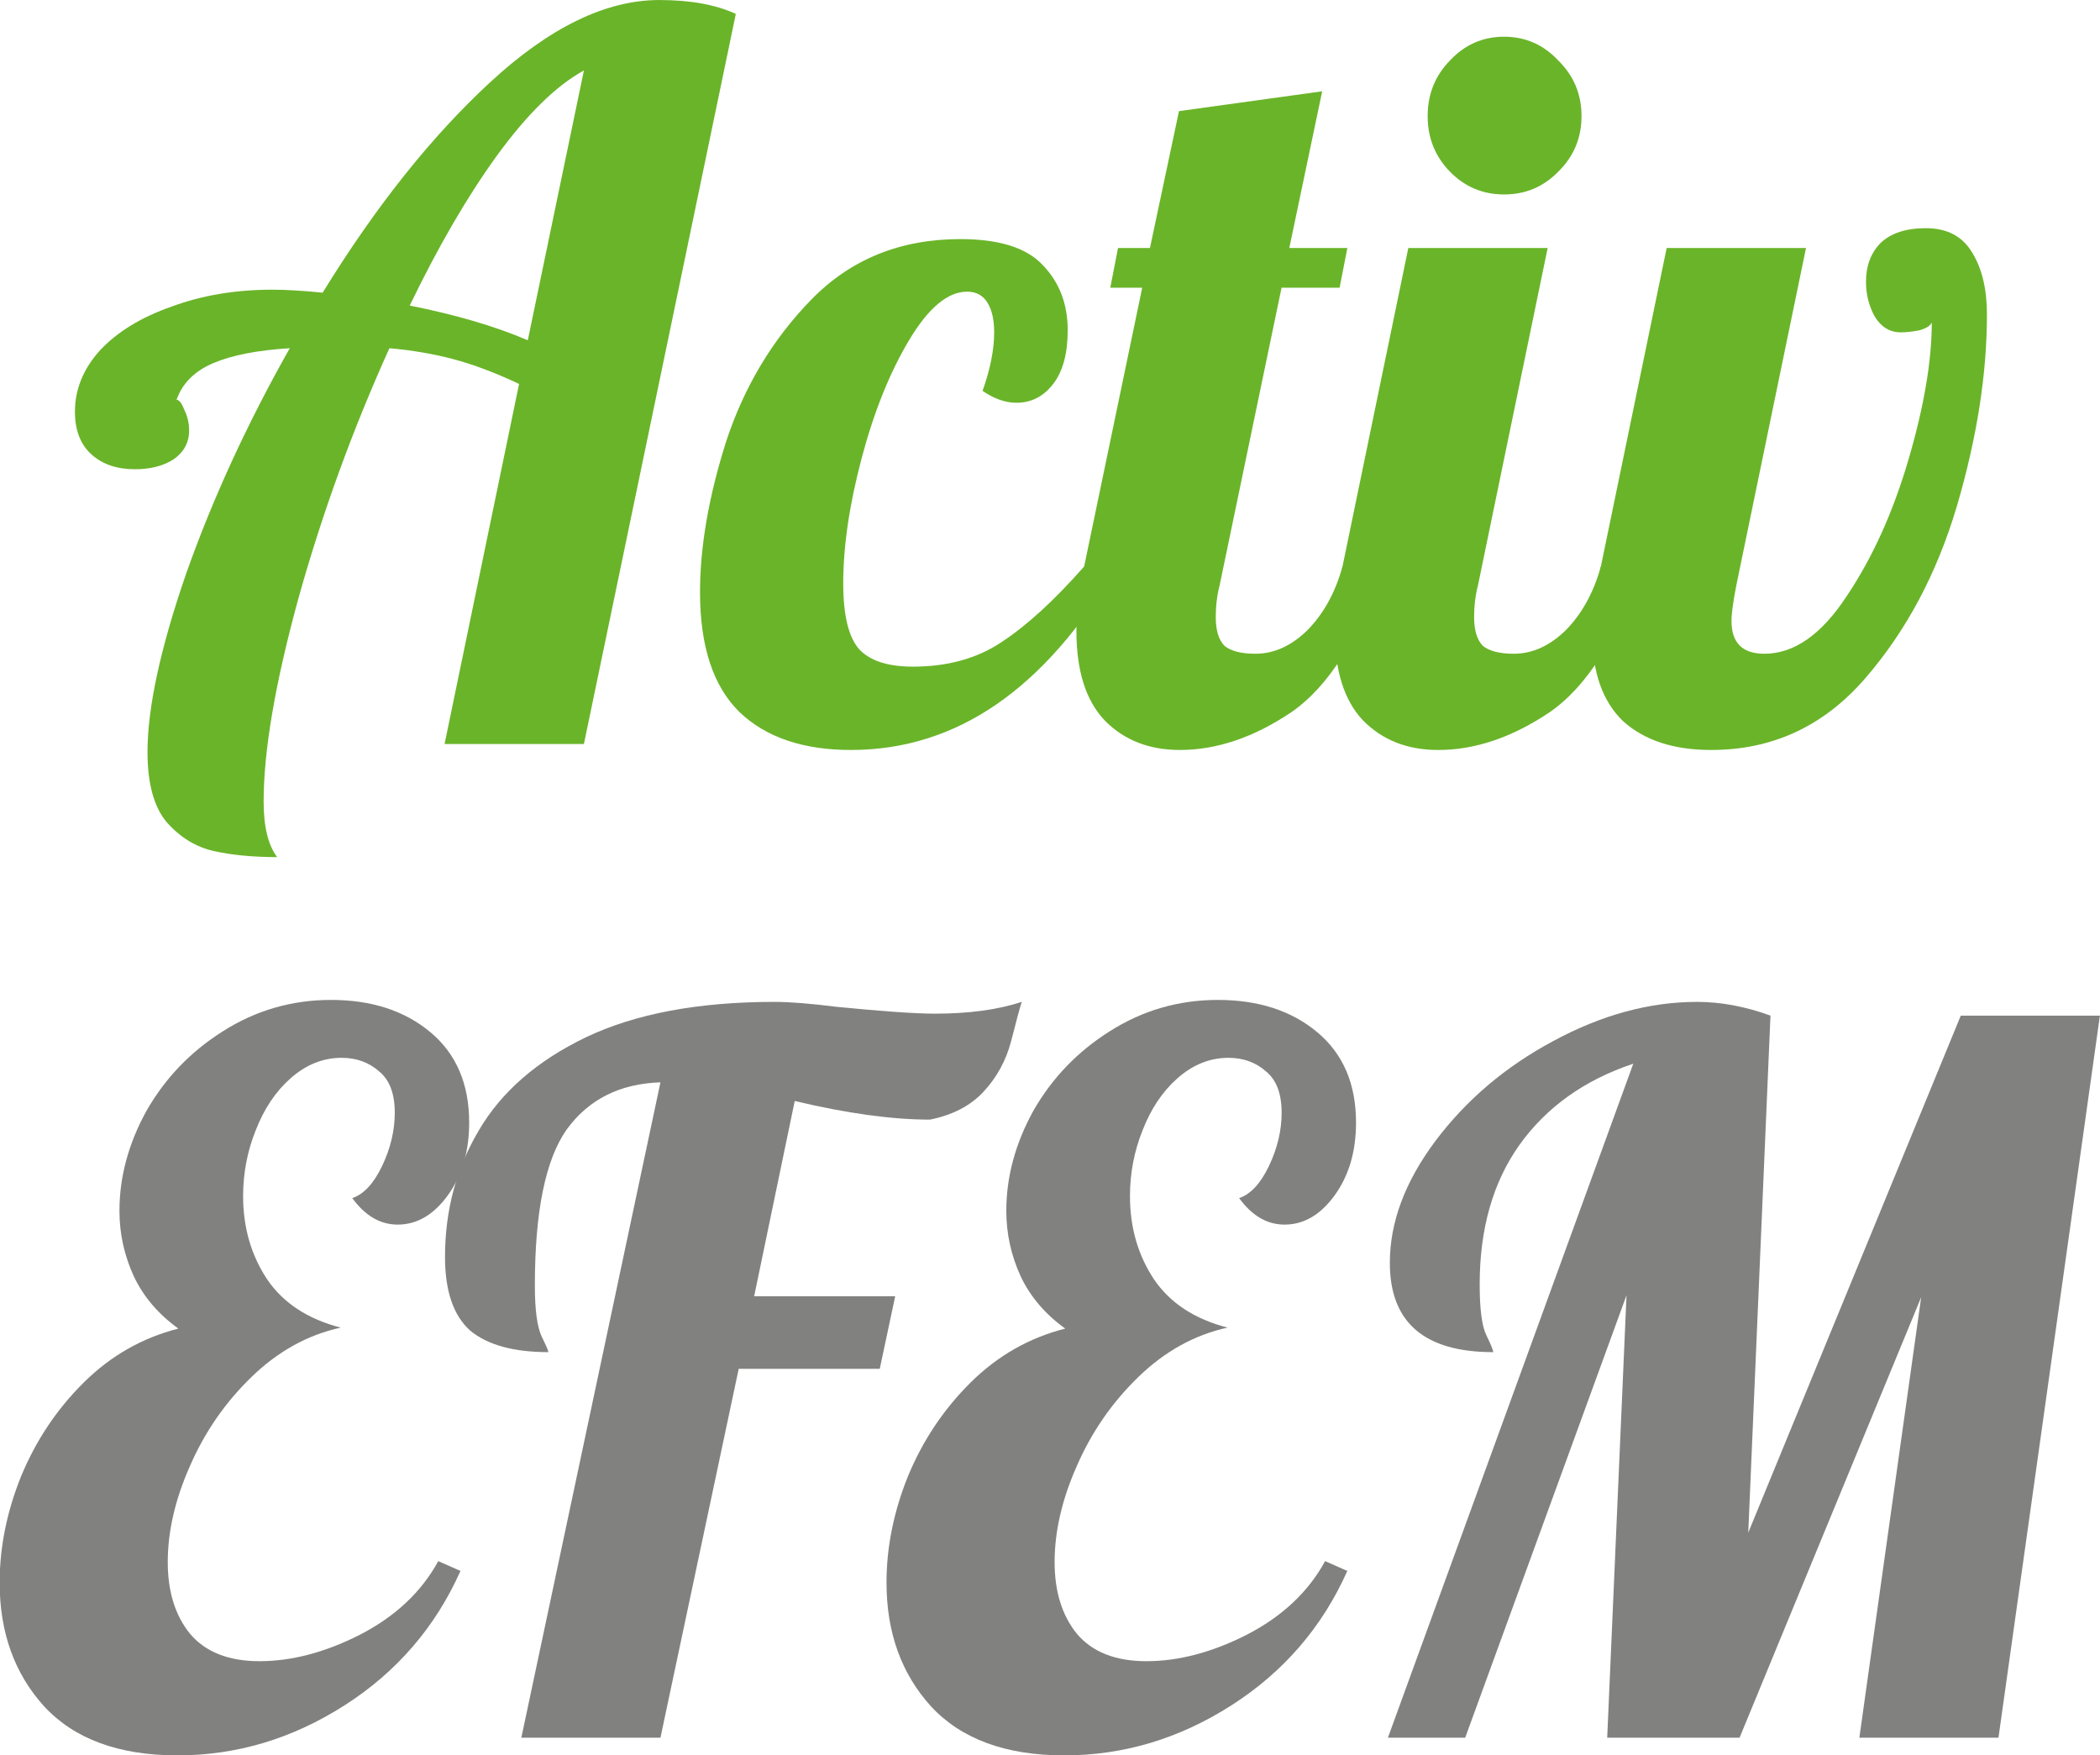 <?xml version="1.0" encoding="UTF-8" standalone="no"?>
<!-- Created with Inkscape (http://www.inkscape.org/) -->

<svg
   version="1.1"
   id="svg9"
   width="1954.016"
   height="1632.756"
   viewBox="0 0 1954.016 1632.756"
   xmlns="http://www.w3.org/2000/svg"
   xmlns:svg="http://www.w3.org/2000/svg">
  <defs
     id="defs13" />
  <g
     id="g15"
     transform="translate(721.563,1178.756)">
    <g
       id="g7521"
       transform="matrix(3.566,0,0,3.57,1851.181,-931.782)">
      <g
         aria-label="Activ"
         id="text1971"
         style="font-weight:bold;font-size:40px;line-height:1.25;font-family:Lobster;-inkscape-font-specification:'Lobster Bold';fill:#6ab429;fill-opacity:1"
         transform="matrix(6.312,0,0,6.463,-704.181,-1244.206)">
        <path
           d="m 8.72,216.369 q -1.48,0 -2.6,-0.24 -1.12,-0.24 -1.96,-1.16 -0.8,-0.92 -0.8,-2.84 0,-2.68 1.6,-7.2 1.64,-4.52 4.28,-9.08 -2,0.12 -3.16,0.6 -1.16,0.48 -1.52,1.48 0.16,0 0.32,0.4 0.2,0.4 0.2,0.84 0,0.72 -0.64,1.16 -0.64,0.4 -1.6,0.4 -1.12,0 -1.8,-0.6 -0.68,-0.6 -0.68,-1.72 0,-1.36 1.04,-2.48 1.08,-1.12 2.96,-1.76 1.88,-0.68 4.16,-0.68 0.84,0 2.08,0.12 3.28,-5.2 6.92,-8.48 3.68,-3.32 7,-3.32 1.92,0 3.16,0.56 l -6.28,29.44 h -5.76 l 3.08,-14.52 q -1.48,-0.68 -2.72,-1 -1.24,-0.32 -2.64,-0.44 -2.28,4.92 -3.76,10.08 -1.44,5.12 -1.44,8.2 0,1.52 0.56,2.24 z m 12.68,-31.72 q -1.72,0.92 -3.6,3.44 -1.84,2.48 -3.6,6.04 2.88,0.56 4.88,1.4 z"
           id="path2779"
           style="fill:#6ab429;fill-opacity:1" />
        <path
           d="m 32.44,212.049 q -2.96,0 -4.6,-1.52 -1.64,-1.56 -1.64,-4.84 0,-2.76 1.08,-6.08 1.12,-3.32 3.52,-5.72 2.44,-2.44 6.16,-2.44 2.4,0 3.4,1.04 1.04,1.04 1.04,2.64 0,1.4 -0.6,2.16 -0.6,0.76 -1.52,0.76 -0.68,0 -1.4,-0.48 0.48,-1.32 0.48,-2.36 0,-0.76 -0.28,-1.2 -0.28,-0.44 -0.84,-0.44 -1.2,0 -2.4,1.96 -1.2,1.96 -1.96,4.76 -0.76,2.8 -0.76,5.04 0,1.96 0.68,2.68 0.68,0.68 2.2,0.68 2.16,0 3.68,-1 1.56,-1 3.4,-3.04 h 1.36 q -4.44,7.4 -11,7.4 z"
           id="path2781"
           style="fill:#6ab429;fill-opacity:1" />
        <path
           d="m 46.04,212.049 q -1.92,0 -3.12,-1.2 -1.16,-1.2 -1.16,-3.6 0,-1 0.32,-2.6 l 2.4,-11.24 h -1.32 l 0.32,-1.6 h 1.32 l 1.2,-5.52 5.92,-0.8 -1.36,6.32 h 2.4 l -0.32,1.6 h -2.4 l -2.56,12 q -0.16,0.6 -0.16,1.28 0,0.8 0.36,1.16 0.4,0.32 1.28,0.32 1.16,0 2.16,-0.96 1,-1 1.44,-2.56 h 1.68 q -1.48,4.32 -3.8,5.88 -2.32,1.52 -4.6,1.52 z"
           id="path2783"
           style="fill:#6ab429;fill-opacity:1" />
        <path
           d="m 59.44,189.649 q -1.32,0 -2.24,-0.92 -0.92,-0.92 -0.92,-2.24 0,-1.32 0.92,-2.24 0.92,-0.96 2.24,-0.96 1.32,0 2.24,0.96 0.96,0.92 0.96,2.24 0,1.32 -0.96,2.24 -0.92,0.92 -2.24,0.92 z m -2.72,22.4 q -1.92,0 -3.12,-1.2 -1.16,-1.2 -1.16,-3.6 0,-1 0.32,-2.6 l 2.72,-12.84 h 5.76 l -2.88,13.6 q -0.16,0.6 -0.16,1.28 0,0.8 0.36,1.16 0.4,0.32 1.28,0.32 1.16,0 2.16,-0.96 1,-1 1.44,-2.56 h 1.68 q -1.48,4.32 -3.8,5.88 -2.32,1.52 -4.6,1.52 z"
           id="path2785"
           style="fill:#6ab429;fill-opacity:1" />
        <path
           d="m 68,212.049 q -2.32,0 -3.64,-1.16 -1.28,-1.2 -1.28,-3.56 0,-0.96 0.2,-1.92 l 2.88,-13.6 h 5.76 l -2.88,13.6 q -0.2,1 -0.2,1.44 0,1.32 1.36,1.32 1.84,0 3.4,-2.32 1.6,-2.32 2.56,-5.52 0.96,-3.2 0.96,-5.52 -0.08,0.2 -0.52,0.32 -0.44,0.08 -0.76,0.08 -0.68,0 -1.08,-0.64 -0.36,-0.64 -0.36,-1.4 0,-0.96 0.6,-1.56 0.64,-0.6 1.88,-0.6 1.32,0 1.92,1 0.6,0.96 0.6,2.48 0,3.6 -1.24,7.72 -1.24,4.08 -3.8,6.96 -2.56,2.88 -6.36,2.88 z"
           id="path2787"
           style="fill:#6ab429;fill-opacity:1" />
      </g>
      <g
         aria-label="EFEM"
         id="text3030"
         style="font-weight:bold;font-size:40px;line-height:1.25;font-family:Lobster;-inkscape-font-specification:'Lobster Bold';fill:#81817f;fill-opacity:1"
         transform="matrix(6.302,0,0,6.392,-187.202,-1641.598)">
        <path
           d="m -77.431,317.565 q -3.64,0 -5.52,-2 -1.84,-2 -1.84,-5.04 0,-2.16 0.88,-4.32 0.92,-2.2 2.6,-3.84 1.68,-1.64 3.92,-2.2 -1.24,-0.88 -1.84,-2.12 -0.6,-1.28 -0.6,-2.68 0,-2.08 1.12,-4.08 1.16,-2 3.16,-3.24 2.04,-1.28 4.48,-1.28 2.52,0 4.12,1.32 1.6,1.32 1.6,3.68 0,1.76 -0.88,2.96 -0.88,1.2 -2.08,1.2 -1.08,0 -1.88,-1.08 0.72,-0.24 1.24,-1.32 0.52,-1.08 0.52,-2.16 0,-1.16 -0.64,-1.68 -0.64,-0.56 -1.56,-0.56 -1.16,0 -2.12,0.84 -0.92,0.8 -1.44,2.12 -0.52,1.28 -0.52,2.68 0,1.92 1,3.4 1,1.44 3.04,1.96 -2.04,0.44 -3.68,2 -1.64,1.56 -2.56,3.64 -0.92,2.04 -0.92,3.92 0,1.8 0.92,2.92 0.96,1.12 2.88,1.12 2,0 4.16,-1.08 2.2,-1.12 3.24,-3 l 0.92,0.4 q -1.56,3.44 -4.8,5.48 -3.24,2.04 -6.92,2.04 z"
           id="path3148"
           style="fill:#81817f;fill-opacity:1" />
        <path
           d="m -57.431,290.125 q -2.52,0.08 -3.88,1.92 -1.32,1.84 -1.32,6.36 0,1.48 0.28,2.08 0.28,0.56 0.28,0.64 -2.16,0 -3.24,-0.88 -1.04,-0.92 -1.04,-3 0,-2.84 1.4,-5.16 1.4,-2.36 4.44,-3.8 3.08,-1.44 7.8,-1.44 0.96,0 2.56,0.2 2.88,0.28 4.08,0.28 2.12,0 3.6,-0.48 -0.12,0.36 -0.44,1.6 -0.32,1.2 -1.16,2.08 -0.8,0.84 -2.2,1.12 -2.36,0 -5.6,-0.76 l -1.68,7.96 h 5.84 l -0.64,2.96 h -5.84 l -3.24,15.04 h -5.76 z"
           id="path3150"
           style="fill:#81817f;fill-opacity:1" />
        <path
           d="m -40.711,317.565 q -3.64,0 -5.52,-2 -1.84,-2 -1.84,-5.04 0,-2.16 0.88,-4.32 0.92,-2.2 2.6,-3.84 1.68,-1.64 3.92,-2.2 -1.24,-0.88 -1.84,-2.12 -0.6,-1.28 -0.6,-2.68 0,-2.08 1.12,-4.08 1.16,-2 3.16,-3.24 2.04,-1.28 4.48,-1.28 2.52,0 4.12,1.32 1.6,1.32 1.6,3.68 0,1.76 -0.88,2.96 -0.88,1.2 -2.08,1.2 -1.08,0 -1.88,-1.08 0.72,-0.24 1.24,-1.32 0.52,-1.08 0.52,-2.16 0,-1.16 -0.64,-1.68 -0.64,-0.56 -1.56,-0.56 -1.16,0 -2.12,0.84 -0.92,0.8 -1.44,2.12 -0.52,1.28 -0.52,2.68 0,1.92 1,3.4 1,1.44 3.04,1.96 -2.04,0.44 -3.68,2 -1.64,1.56 -2.56,3.64 -0.92,2.04 -0.92,3.92 0,1.8 0.92,2.92 0.96,1.12 2.88,1.12 2,0 4.16,-1.08 2.2,-1.12 3.24,-3 l 0.92,0.4 q -1.56,3.44 -4.8,5.48 -3.24,2.04 -6.92,2.04 z"
           id="path3152"
           style="fill:#81817f;fill-opacity:1" />
        <path
           d="m -17.151,289.365 q -3.04,1 -4.72,3.32 -1.64,2.28 -1.64,5.68 0,1.52 0.28,2.08 0.28,0.56 0.28,0.68 -4.28,0 -4.28,-3.64 0,-2.48 1.88,-4.96 1.92,-2.52 4.88,-4.08 3,-1.6 5.96,-1.6 1.48,0 3.04,0.56 l -0.92,21.08 8.8,-21.08 h 5.76 l -4.2,29.44 h -5.76 l 2.56,-17.96 -7.52,17.96 h -5.48 l 0.8,-18.04 -6.68,18.04 h -3.2 z"
           id="path3154"
           style="fill:#81817f;fill-opacity:1" />
      </g>
    </g>
  </g>
</svg>
